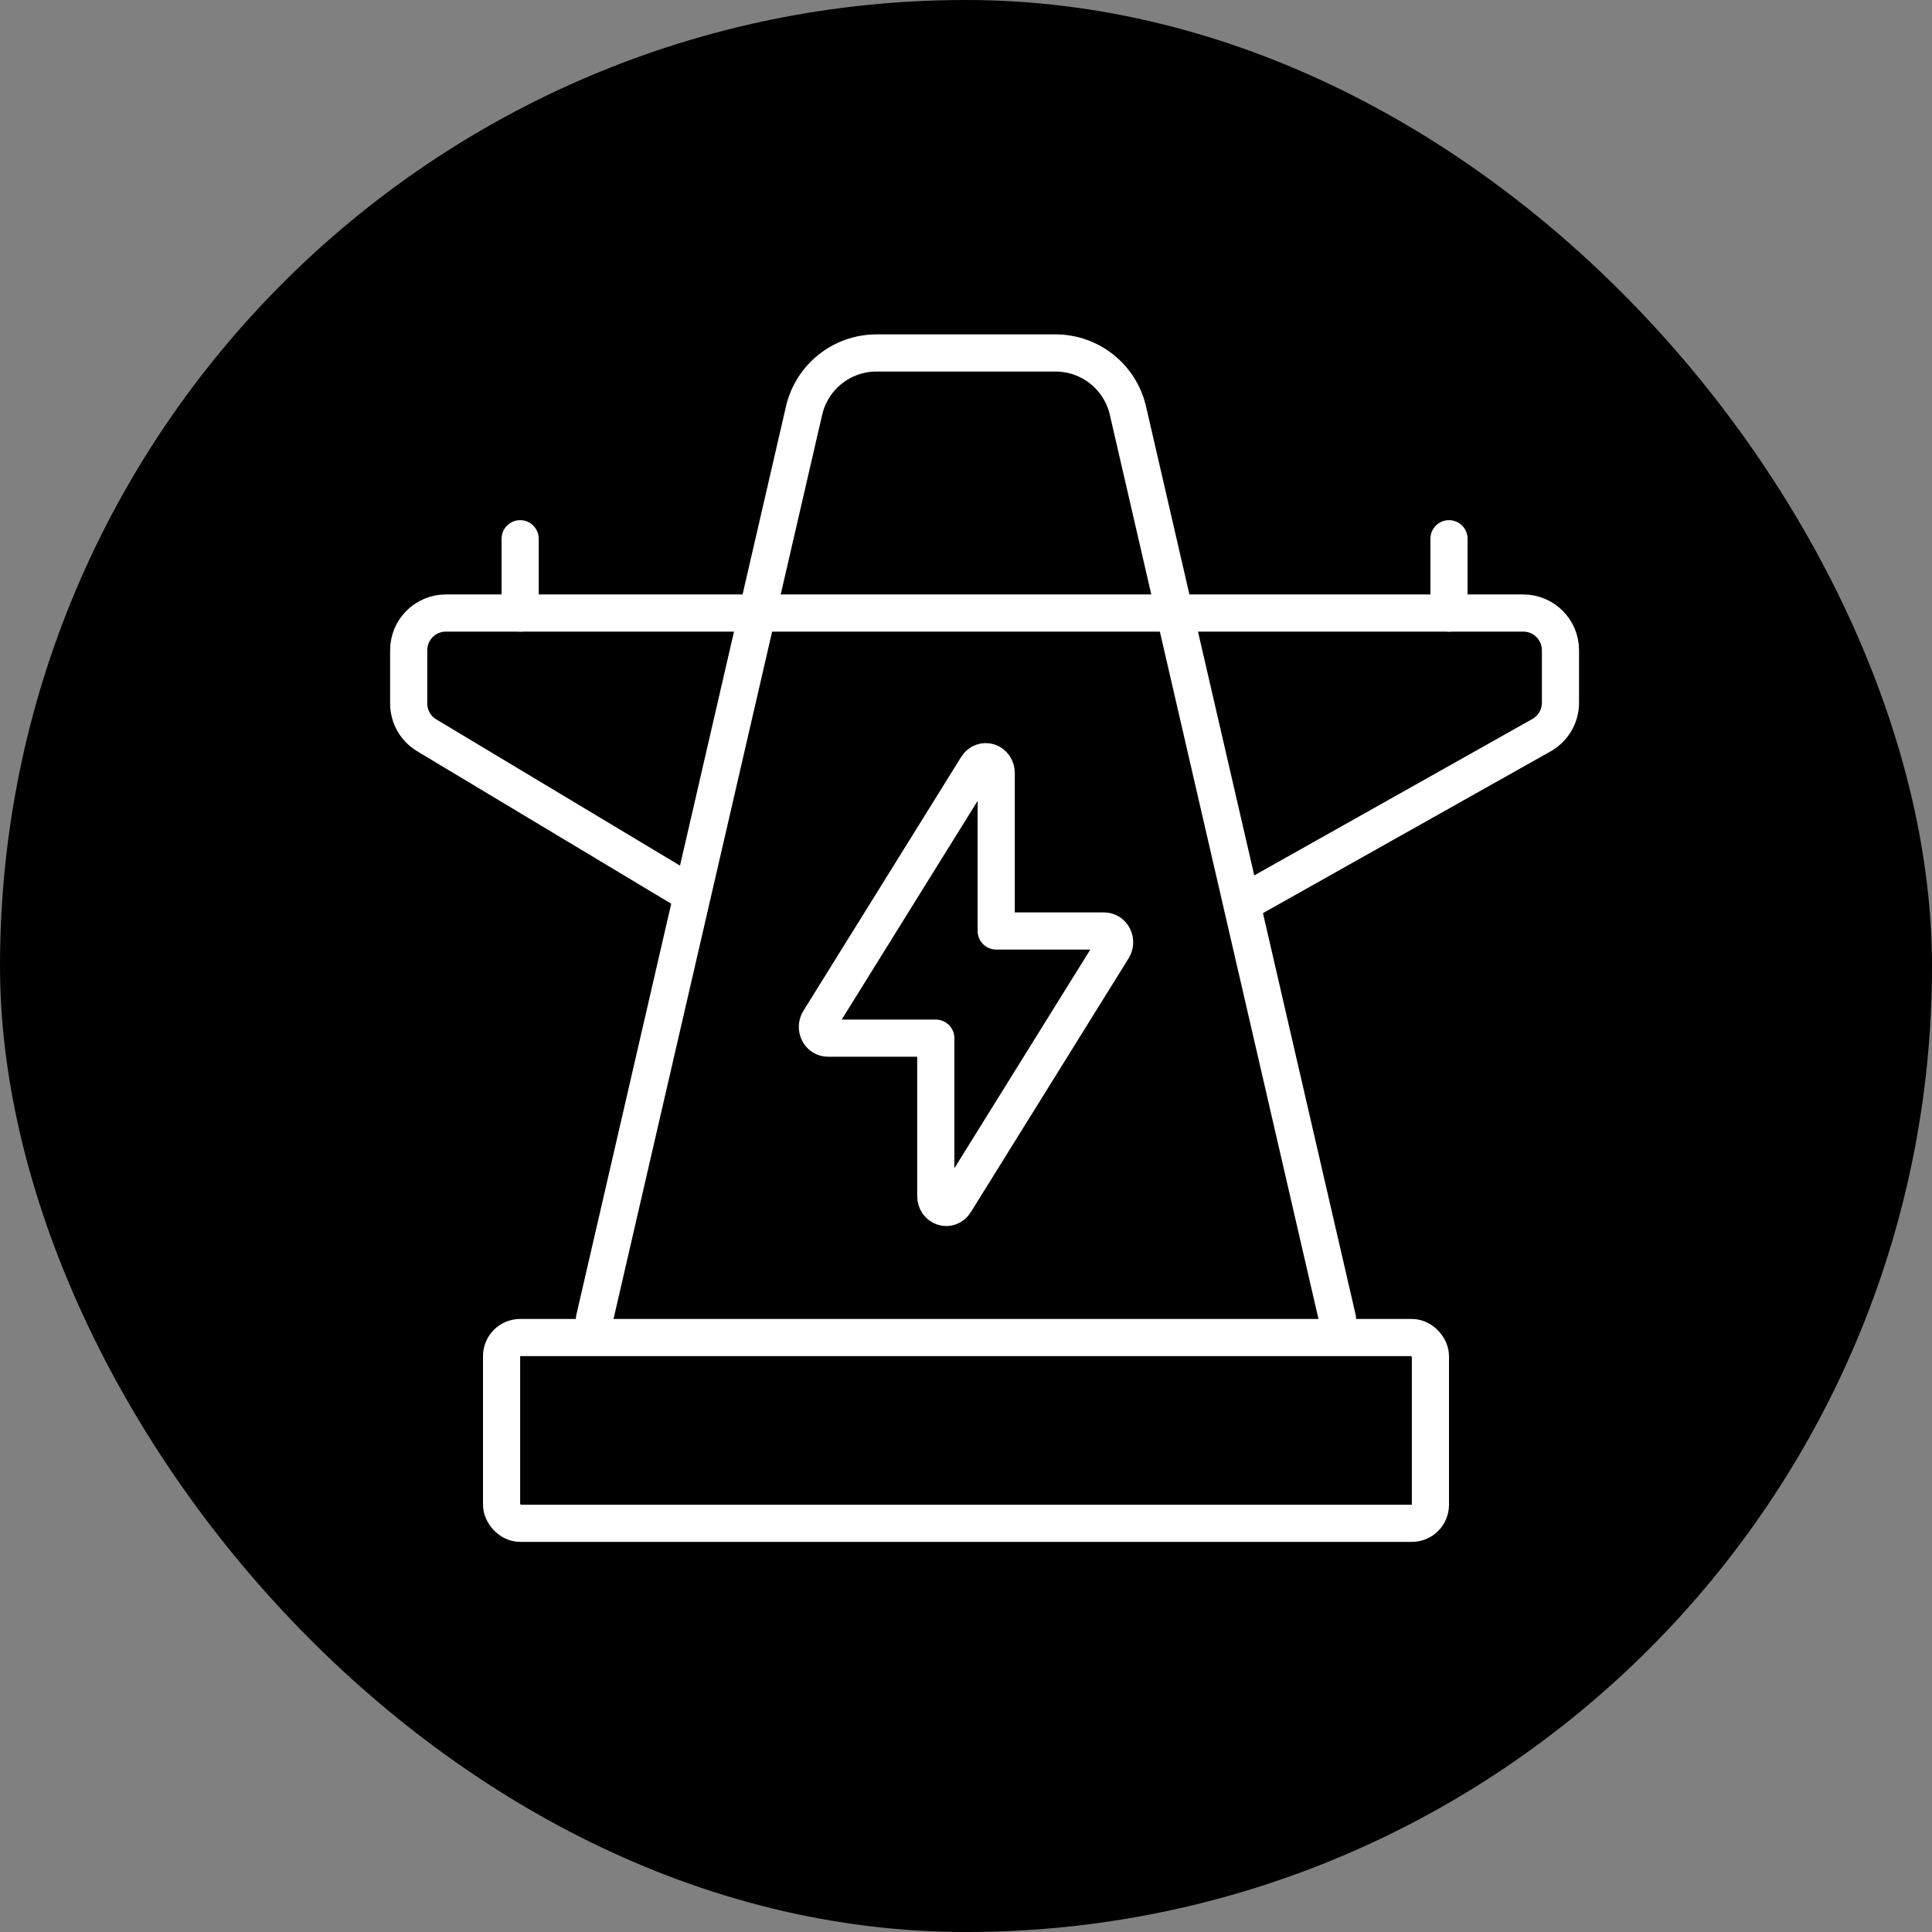 <svg width="52" height="52" viewBox="0 0 52 52" fill="none" xmlns="http://www.w3.org/2000/svg">
<rect x="0" y="0" width="52" height="52" fill="#808080" stroke="none"/>
<rect width="52" height="52" rx="26" fill="#009F3A" style="fill:#009F3A;fill:color(display-p3 0 0.624 0.228);fill-opacity:1;"/>
<path d="M14 14.5V16.5" stroke="white" style="stroke:white;stroke:white;stroke-opacity:1;" stroke-linecap="round" stroke-linejoin="round"/>
<path d="M39 14.5V16.5" stroke="white" style="stroke:white;stroke:white;stroke-opacity:1;" stroke-linecap="round" stroke-linejoin="round"/>
<path d="M26.613 20.513C26.732 20.552 26.813 20.669 26.813 20.802V25.058H29.718C29.822 25.058 29.918 25.12 29.967 25.218C30.016 25.316 30.01 25.435 29.953 25.528L25.703 32.365C25.634 32.476 25.506 32.526 25.387 32.487C25.268 32.449 25.187 32.331 25.187 32.198V27.942H22.282C22.178 27.942 22.082 27.88 22.033 27.782C21.984 27.684 21.99 27.565 22.047 27.472L26.297 20.634C26.366 20.524 26.494 20.474 26.613 20.513Z" stroke="white" style="stroke:white;stroke:white;stroke-opacity:1;" stroke-miterlimit="10" stroke-linecap="round" stroke-linejoin="round"/>
<rect x="13.5" y="36" width="25" height="5" rx="0.5" stroke="white" style="stroke:white;stroke:white;stroke-opacity:1;"/>
<path d="M36 35.5L30.358 11.05C30.148 10.143 29.34 9.5 28.409 9.5H23.591C22.66 9.5 21.852 10.143 21.642 11.05L16 35.5" stroke="white" style="stroke:white;stroke:white;stroke-opacity:1;" stroke-linecap="round"/>
<path d="M18.581 24.049L11.486 19.791C11.184 19.611 11 19.285 11 18.934V17.5C11 16.948 11.448 16.5 12 16.5H41C41.552 16.5 42 16.948 42 17.5V18.915C42 19.276 41.805 19.61 41.49 19.787L33.464 24.301" stroke="white" style="stroke:white;stroke:white;stroke-opacity:1;" stroke-linecap="round"/>
</svg>

